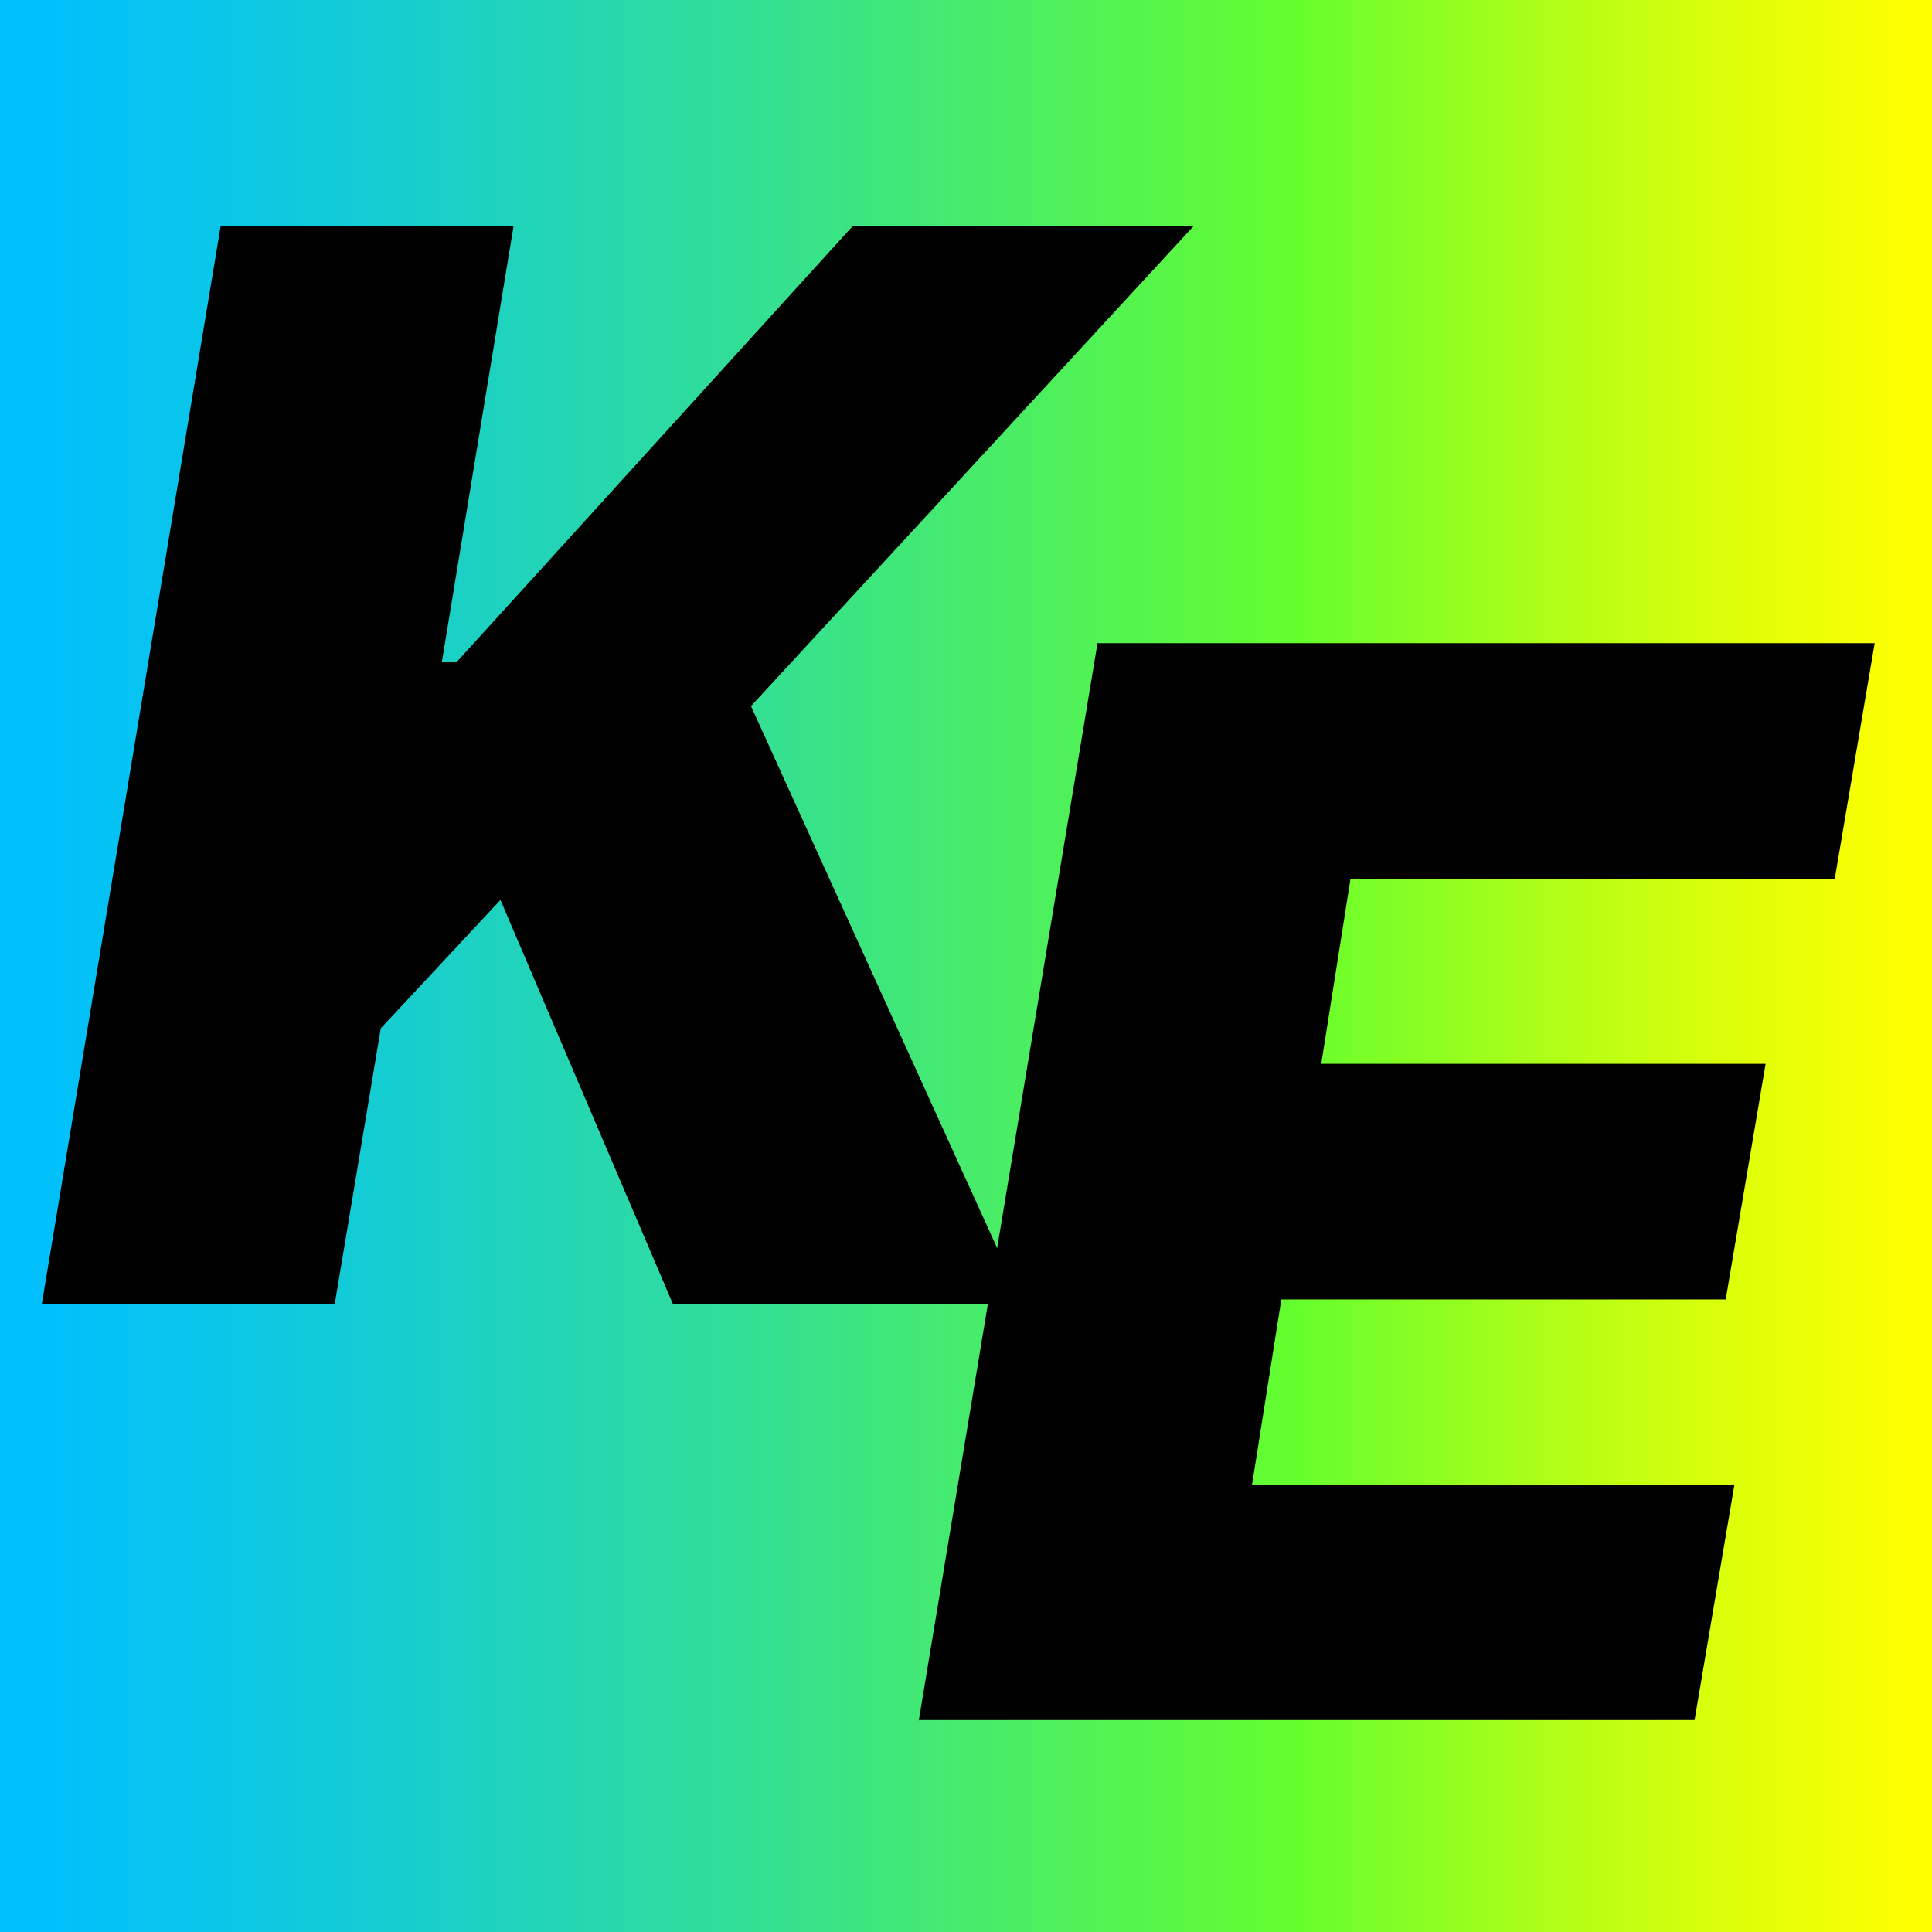 <?xml version="1.0" encoding="UTF-8"?> <svg xmlns="http://www.w3.org/2000/svg" xmlns:xlink="http://www.w3.org/1999/xlink" version="1.1" id="Ebene_1" x="0px" y="0px" viewBox="0 0 310 310" style="enable-background:new 0 0 310 310;" xml:space="preserve"><rect x="0" y="0" width="310" height="310" fill="#808080" stroke="none"/> <style type="text/css"> .st0{clip-path:url(#SVGID_00000053529892940707344180000007122127684666006162_);fill:url(#SVGID_00000108310050544190722230000013748939717959553158_);} </style> <g> <defs> <rect id="SVGID_1_" width="310.5" height="310"></rect> </defs> <clipPath id="SVGID_00000070816974429662572310000003244605792167240845_"> <use xlink:href="#SVGID_1_" style="overflow:visible;"></use> </clipPath> <linearGradient id="SVGID_00000018231826051253886810000004829377802131830421_" gradientUnits="userSpaceOnUse" x1="0.997" y1="311.42" x2="1.833" y2="311.42" gradientTransform="matrix(371.624 0 0 -371.624 -370.624 115886.141)"> <stop offset="0" style="stop-color:#00BFFF"></stop> <stop offset="6.987682e-02" style="stop-color:#06C3F2"></stop> <stop offset="0.198" style="stop-color:#16CDD1"></stop> <stop offset="0.371" style="stop-color:#30DD9A"></stop> <stop offset="0.58" style="stop-color:#54F450"></stop> <stop offset="0.669" style="stop-color:#64FE2E"></stop> <stop offset="0.786" style="stop-color:#A6FE1A"></stop> <stop offset="0.883" style="stop-color:#D6FF0C"></stop> <stop offset="0.958" style="stop-color:#F4FF03"></stop> <stop offset="1" style="stop-color:#FFFF00"></stop> </linearGradient> <rect y="0" style="clip-path:url(#SVGID_00000070816974429662572310000003244605792167240845_);fill:url(#SVGID_00000018231826051253886810000004829377802131830421_);" width="310.5" height="310"></rect> </g> <g> <path d="M6.7,209.3l28.7-173h47l-11.5,69.9h2.4l63.5-69.9h54.7l-71,77l43.6,96H108l-27.7-64.9L61.1,165l-7.4,44.3H6.7z"></path> </g> <g> <path d="M147.4,276.2l28.7-173h124.7l-6.4,37.8h-77.7l-4.7,29.7h71.3l-6.4,37.8h-71.3l-4.7,29.7h77.4l-6.4,37.8H147.4z"></path> </g> </svg> 